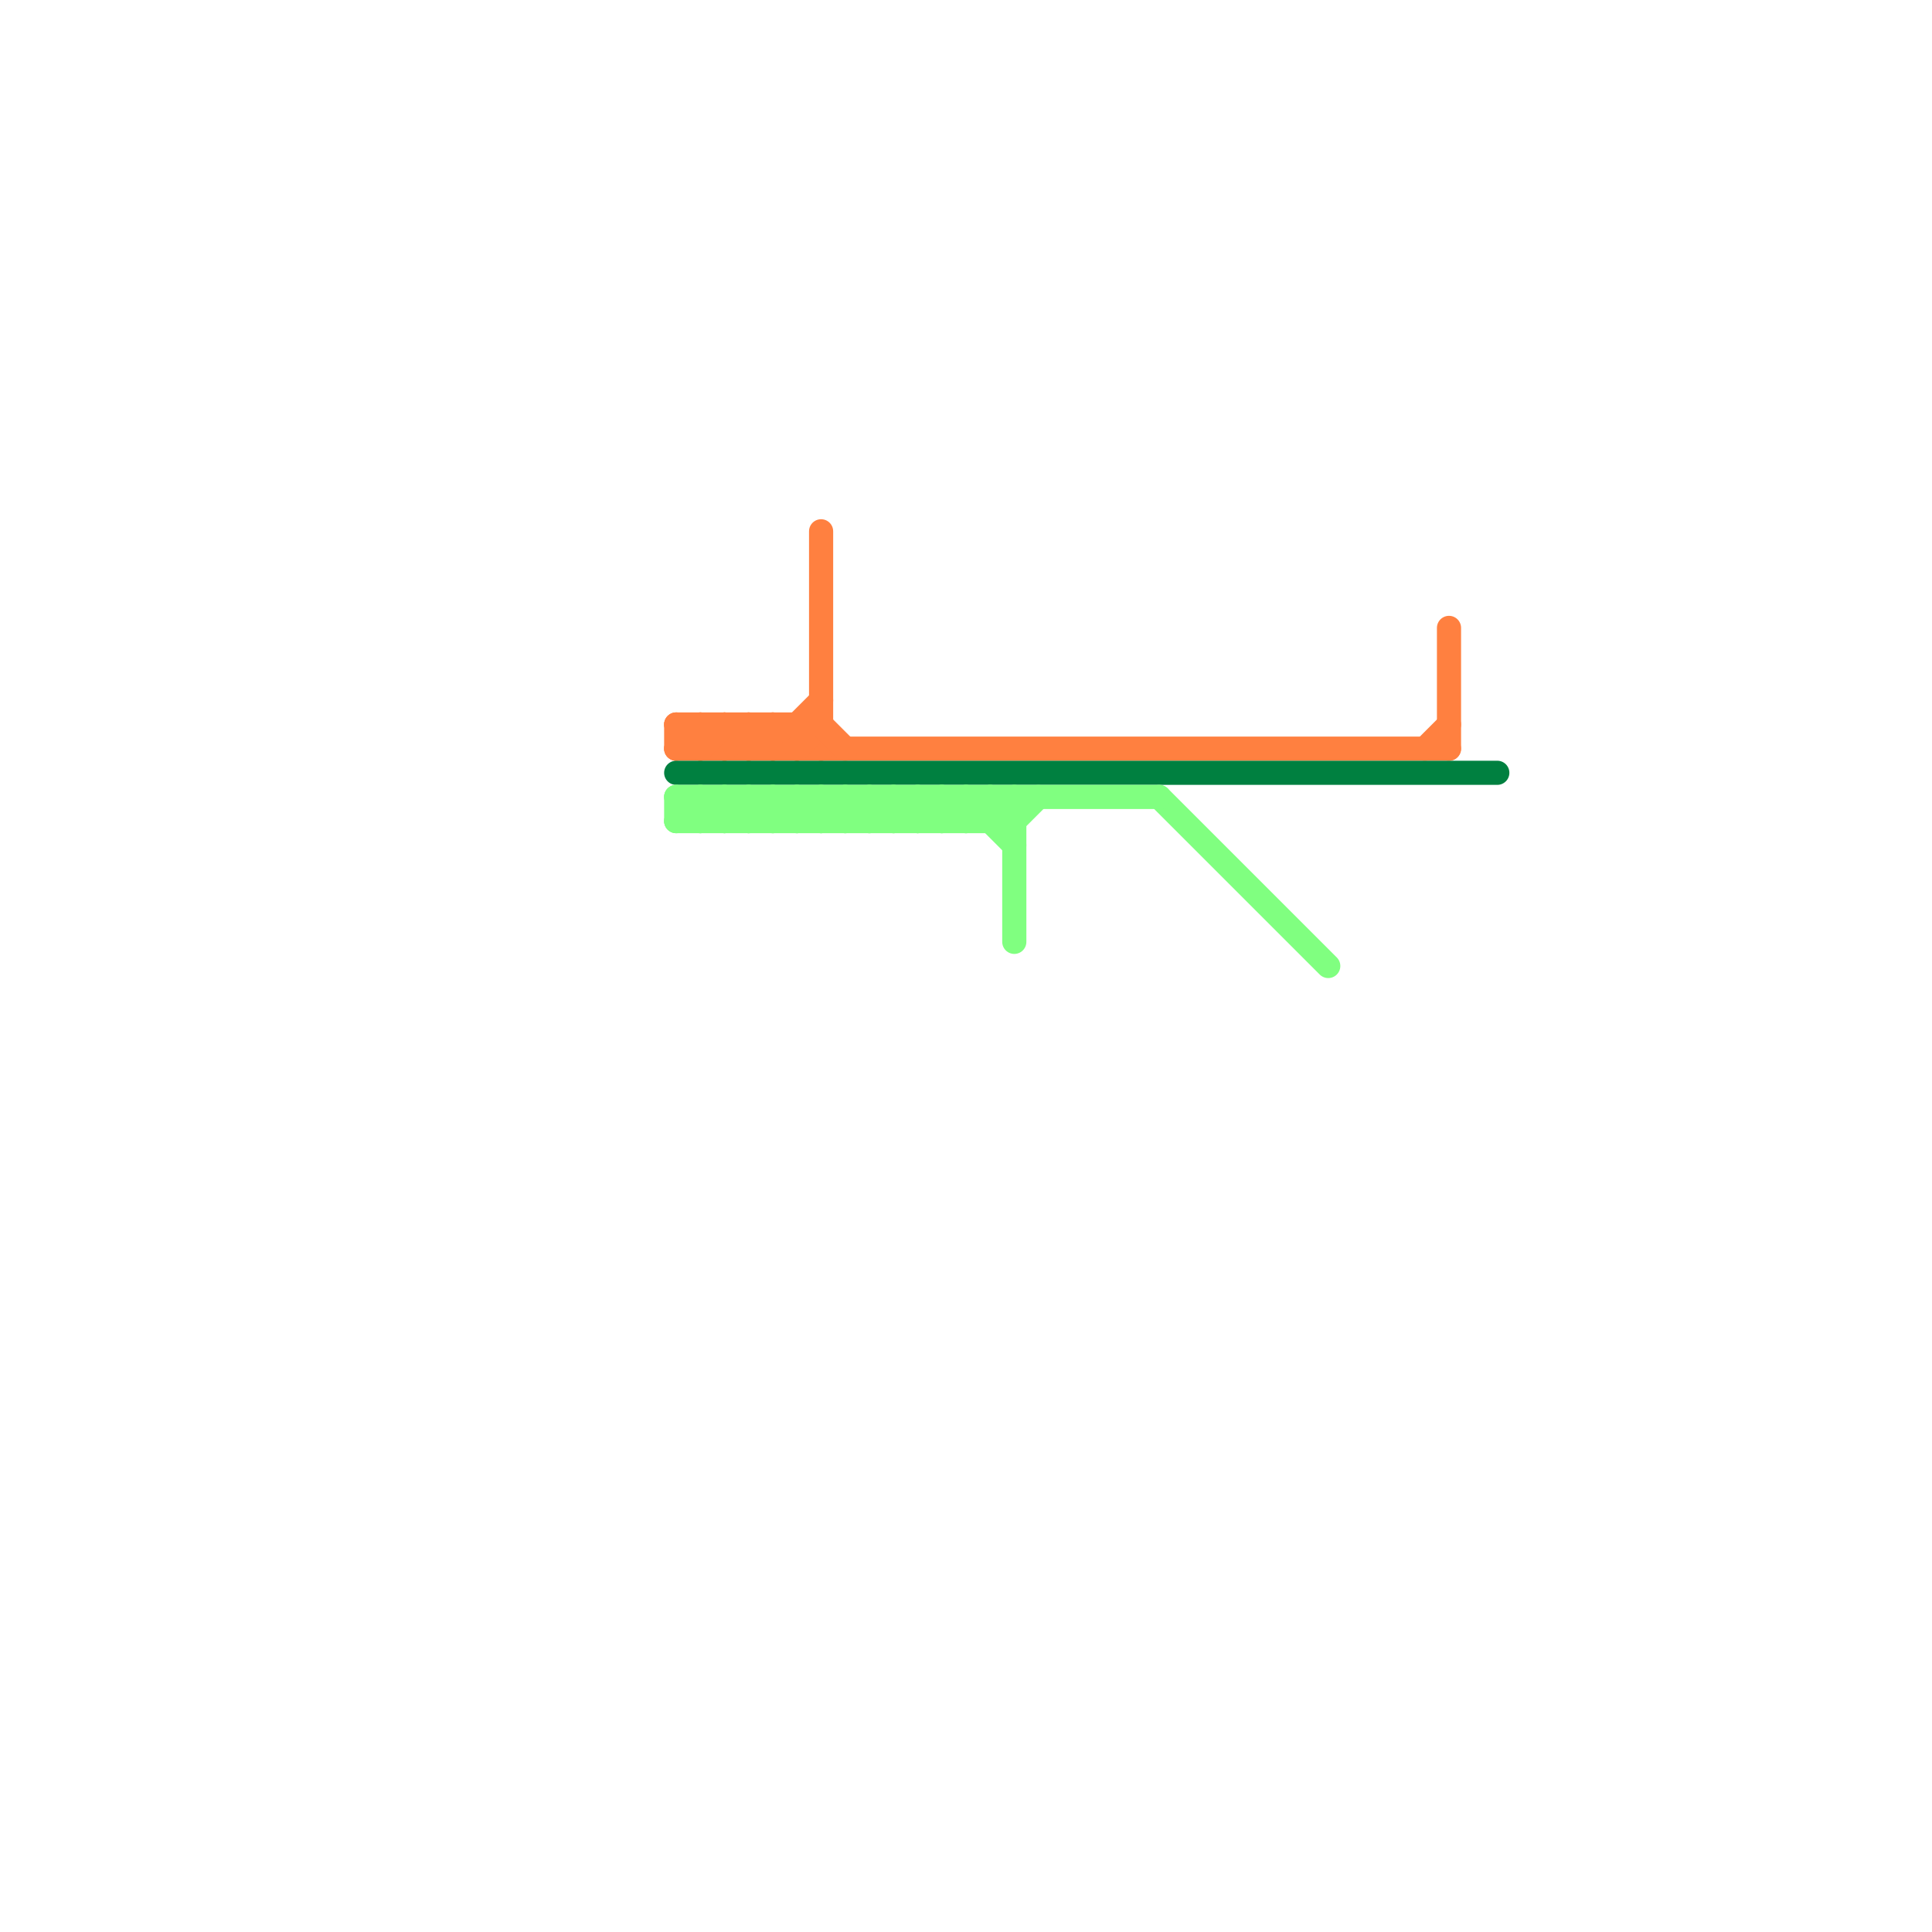
<svg version="1.1" xmlns="http://www.w3.org/2000/svg" viewBox="0 0 80 80">
<style>text { font: 1px Helvetica; font-weight: 600; white-space: pre; dominant-baseline: central; } line { stroke-width: 1; fill: none; stroke-linecap: round; stroke-linejoin: round; } .c0 { stroke: #ff8040 } .c1 { stroke: #008040 } .c2 { stroke: #80ff80 }</style><defs><g id="wm-xf"><circle r="1.2" fill="#000"/><circle r="0.9" fill="#fff"/><circle r="0.6" fill="#000"/><circle r="0.3" fill="#fff"/></g><g id="wm"><circle r="0.6" fill="#000"/><circle r="0.3" fill="#fff"/></g></defs><line class="c0" x1="30" y1="31" x2="31" y2="30"/><line class="c0" x1="32" y1="31" x2="34" y2="29"/><line class="c0" x1="33" y1="30" x2="33" y2="31"/><line class="c0" x1="29" y1="30" x2="29" y2="31"/><line class="c0" x1="30" y1="30" x2="31" y2="31"/><line class="c0" x1="32" y1="30" x2="33" y2="31"/><line class="c0" x1="59" y1="31" x2="60" y2="30"/><line class="c0" x1="28" y1="30" x2="28" y2="31"/><line class="c0" x1="31" y1="30" x2="31" y2="31"/><line class="c0" x1="28" y1="31" x2="60" y2="31"/><line class="c0" x1="60" y1="26" x2="60" y2="31"/><line class="c0" x1="31" y1="31" x2="32" y2="30"/><line class="c0" x1="30" y1="30" x2="30" y2="31"/><line class="c0" x1="33" y1="30" x2="34" y2="31"/><line class="c0" x1="29" y1="30" x2="30" y2="31"/><line class="c0" x1="34" y1="22" x2="34" y2="31"/><line class="c0" x1="32" y1="30" x2="32" y2="31"/><line class="c0" x1="33" y1="31" x2="34" y2="30"/><line class="c0" x1="29" y1="31" x2="30" y2="30"/><line class="c0" x1="31" y1="30" x2="32" y2="31"/><line class="c0" x1="34" y1="30" x2="35" y2="31"/><line class="c0" x1="28" y1="30" x2="29" y2="31"/><line class="c0" x1="28" y1="31" x2="29" y2="30"/><line class="c0" x1="28" y1="30" x2="34" y2="30"/><line class="c1" x1="28" y1="32" x2="62" y2="32"/><line class="c2" x1="35" y1="33" x2="35" y2="34"/><line class="c2" x1="29" y1="33" x2="29" y2="34"/><line class="c2" x1="38" y1="33" x2="38" y2="34"/><line class="c2" x1="34" y1="33" x2="34" y2="34"/><line class="c2" x1="32" y1="33" x2="33" y2="34"/><line class="c2" x1="41" y1="33" x2="41" y2="34"/><line class="c2" x1="36" y1="34" x2="37" y2="33"/><line class="c2" x1="32" y1="34" x2="33" y2="33"/><line class="c2" x1="31" y1="33" x2="31" y2="34"/><line class="c2" x1="41" y1="34" x2="42" y2="33"/><line class="c2" x1="40" y1="33" x2="40" y2="34"/><line class="c2" x1="42" y1="33" x2="42" y2="39"/><line class="c2" x1="28" y1="34" x2="29" y2="33"/><line class="c2" x1="37" y1="34" x2="38" y2="33"/><line class="c2" x1="48" y1="33" x2="55" y2="40"/><line class="c2" x1="28" y1="33" x2="29" y2="34"/><line class="c2" x1="37" y1="33" x2="38" y2="34"/><line class="c2" x1="36" y1="33" x2="36" y2="34"/><line class="c2" x1="32" y1="33" x2="32" y2="34"/><line class="c2" x1="42" y1="34" x2="43" y2="33"/><line class="c2" x1="30" y1="33" x2="31" y2="34"/><line class="c2" x1="33" y1="34" x2="34" y2="33"/><line class="c2" x1="39" y1="33" x2="40" y2="34"/><line class="c2" x1="33" y1="33" x2="34" y2="34"/><line class="c2" x1="29" y1="33" x2="30" y2="34"/><line class="c2" x1="35" y1="34" x2="36" y2="33"/><line class="c2" x1="38" y1="33" x2="39" y2="34"/><line class="c2" x1="29" y1="34" x2="30" y2="33"/><line class="c2" x1="28" y1="33" x2="28" y2="34"/><line class="c2" x1="38" y1="34" x2="39" y2="33"/><line class="c2" x1="37" y1="33" x2="37" y2="34"/><line class="c2" x1="34" y1="34" x2="35" y2="33"/><line class="c2" x1="41" y1="33" x2="42" y2="34"/><line class="c2" x1="35" y1="33" x2="36" y2="34"/><line class="c2" x1="34" y1="33" x2="35" y2="34"/><line class="c2" x1="31" y1="34" x2="32" y2="33"/><line class="c2" x1="30" y1="33" x2="30" y2="34"/><line class="c2" x1="39" y1="33" x2="39" y2="34"/><line class="c2" x1="40" y1="34" x2="41" y2="33"/><line class="c2" x1="33" y1="33" x2="33" y2="34"/><line class="c2" x1="31" y1="33" x2="32" y2="34"/><line class="c2" x1="30" y1="34" x2="31" y2="33"/><line class="c2" x1="39" y1="34" x2="40" y2="33"/><line class="c2" x1="36" y1="33" x2="37" y2="34"/><line class="c2" x1="40" y1="33" x2="42" y2="35"/><line class="c2" x1="28" y1="33" x2="48" y2="33"/><line class="c2" x1="28" y1="34" x2="42" y2="34"/>
</svg>
